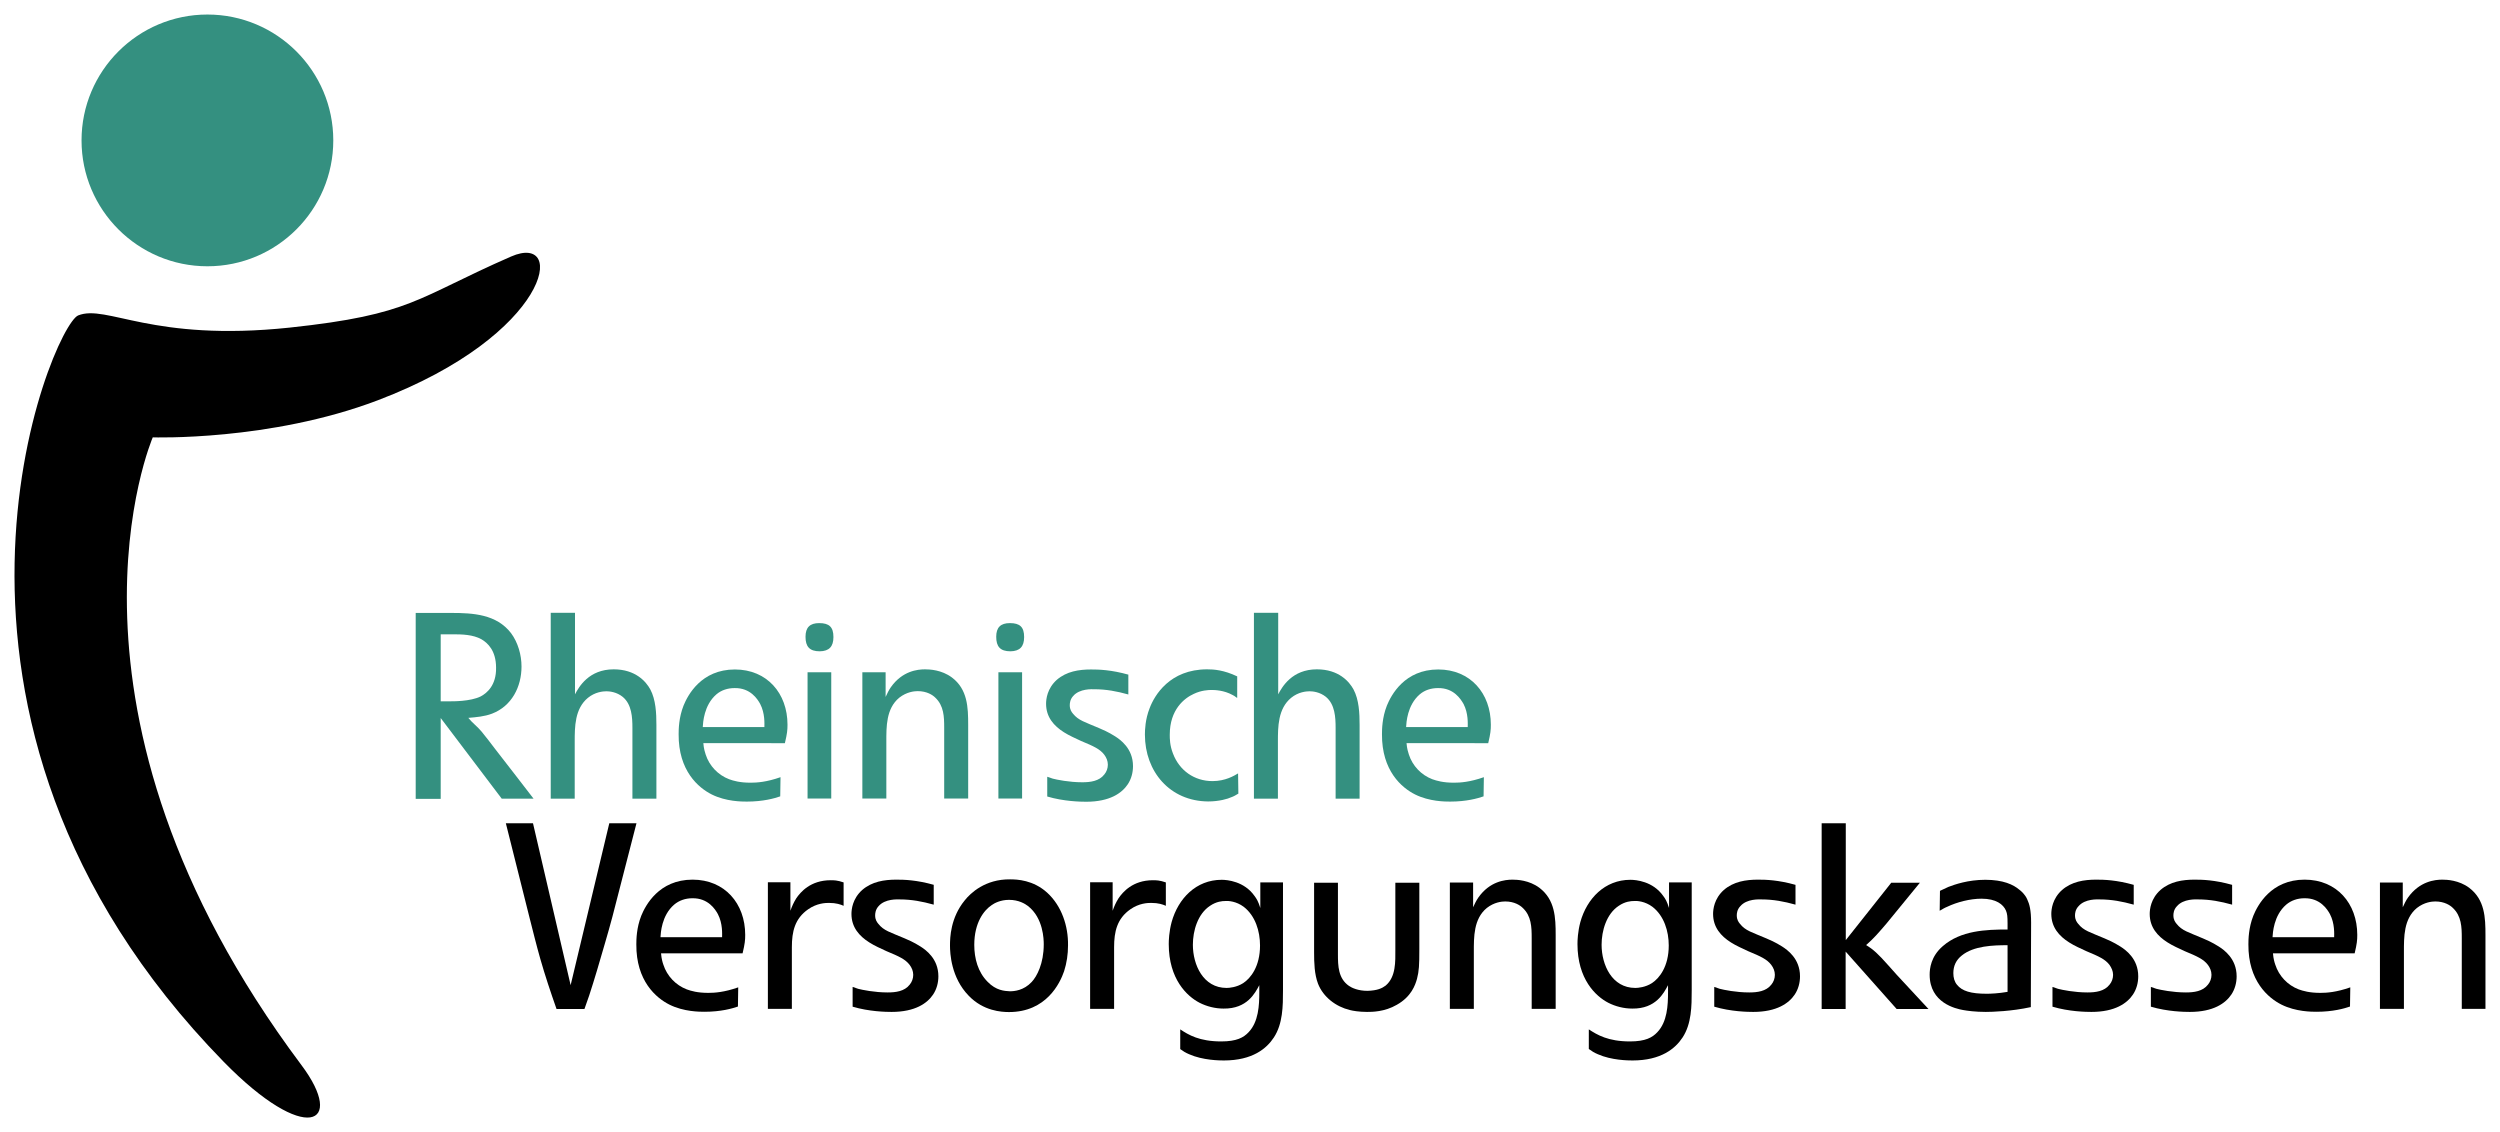 <?xml version="1.0" encoding="utf-8"?>
<!-- Generator: Adobe Illustrator 16.0.3, SVG Export Plug-In . SVG Version: 6.00 Build 0)  -->
<!DOCTYPE svg PUBLIC "-//W3C//DTD SVG 1.1//EN" "http://www.w3.org/Graphics/SVG/1.1/DTD/svg11.dtd">
<svg version="1.1" id="Ebene_1" xmlns="http://www.w3.org/2000/svg" xmlns:xlink="http://www.w3.org/1999/xlink" x="0px" y="0px"
	 width="172px" height="77.89px" viewBox="0 0 172 77.89" enable-background="new 0 0 172 77.89" xml:space="preserve">
<g>
	<path fill-rule="evenodd" clip-rule="evenodd" fill="#349080" d="M30.32,48.26v-4.62h0.83c0.65,0,1.39,0.02,1.97,0.34
		c0.43,0.25,1.01,0.78,1.01,1.96c0.02,1.2-0.62,1.74-1.05,1.97c-0.71,0.36-1.99,0.34-2.06,0.34H30.32L30.32,48.26z M34.52,54.95
		h2.19c-0.89-1.14-1.76-2.3-2.66-3.44c-0.31-0.4-0.6-0.8-0.92-1.18c-0.27-0.33-0.67-0.63-0.91-0.94c0.56-0.05,1.1-0.09,1.63-0.29
		c1.36-0.52,2.03-1.85,2.03-3.24c0-0.8-0.24-1.65-0.72-2.3c-1-1.3-2.61-1.39-4.13-1.39H28.6v12.79h1.72v-5.56L34.52,54.95
		L34.52,54.95z"/>
	<path fill="#349080" d="M37.89,42.16v12.79h1.65v-3.91c0-1.03,0-2.28,0.91-3.03c0.49-0.4,1.03-0.45,1.27-0.45
		c0.2,0,0.71,0.04,1.14,0.4c0.6,0.51,0.65,1.38,0.65,2.12v4.87h1.65v-5.07c0-0.81-0.04-1.74-0.42-2.45
		c-0.29-0.53-1.01-1.38-2.52-1.38c-1.7,0-2.39,1.2-2.66,1.72v-5.61H37.89L37.89,42.16z"/>
	<path fill-rule="evenodd" clip-rule="evenodd" fill="#349080" d="M54,51.13c0.16-0.67,0.18-0.91,0.18-1.27
		c0-2.16-1.41-3.8-3.62-3.8c-2.32,0-3.24,1.77-3.53,2.48c-0.33,0.83-0.34,1.65-0.34,1.97c-0.02,2.52,1.36,3.69,2.28,4.15
		c0.98,0.49,2.08,0.49,2.41,0.49c1.12,0,1.9-0.22,2.3-0.36l0.02-1.32c-0.96,0.34-1.63,0.38-2.06,0.38c-0.74,0-1.18-0.13-1.48-0.24
		c-0.76-0.29-1.36-0.92-1.61-1.7c-0.05-0.15-0.13-0.4-0.16-0.78H54L54,51.13z M48.35,50.02c0.02-0.29,0.07-1.5,0.94-2.25
		c0.34-0.29,0.78-0.43,1.25-0.43c1.09-0.02,1.58,0.76,1.76,1.09c0.34,0.65,0.29,1.38,0.29,1.59H48.35L48.35,50.02z"/>
	<path fill-rule="evenodd" clip-rule="evenodd" fill="#349080" d="M55.56,46.25v8.69h1.63v-8.69H55.56L55.56,46.25z M57.34,43.83
		c0-0.69-0.29-0.96-0.98-0.96c-0.63,0-0.94,0.29-0.94,0.94c0,0.67,0.27,1,0.98,1C57.05,44.8,57.34,44.48,57.34,43.83L57.34,43.83z"
		/>
	<path fill="#349080" d="M59.33,46.25v8.69h1.65v-3.91c0-1.03-0.02-2.28,0.89-3.03c0.51-0.4,1.03-0.45,1.27-0.45
		c0.63,0,1.03,0.27,1.2,0.44c0.6,0.56,0.62,1.32,0.62,2.08v4.87h1.65v-5.07c0-1.21-0.04-2.45-1.12-3.26
		c-0.71-0.53-1.54-0.56-1.85-0.56c-0.51,0-1.56,0.11-2.35,1.23c-0.13,0.18-0.27,0.47-0.36,0.67v-1.7H59.33L59.33,46.25z"/>
	<path fill-rule="evenodd" clip-rule="evenodd" fill="#349080" d="M68.69,46.25v8.69h1.63v-8.69H68.69L68.69,46.25z M70.46,43.83
		c0-0.69-0.29-0.96-0.98-0.96c-0.63,0-0.94,0.29-0.94,0.94c0,0.67,0.27,1,0.98,1C70.17,44.8,70.46,44.48,70.46,43.83L70.46,43.83z"
		/>
	<path fill="#349080" d="M77.65,46.42c-1.21-0.34-2.05-0.36-2.59-0.36c-0.83,0-1.68,0.13-2.35,0.71c-0.67,0.6-0.74,1.34-0.74,1.65
		c0,0.91,0.53,1.52,1.23,1.96c0.34,0.22,0.82,0.43,1.18,0.6c0.87,0.36,1.3,0.56,1.59,0.94c0.15,0.2,0.25,0.43,0.25,0.69
		c0,0.25-0.09,0.49-0.24,0.67c-0.36,0.47-0.98,0.54-1.52,0.54c-0.91,0-1.76-0.18-2.03-0.25c-0.13-0.04-0.25-0.09-0.38-0.13v1.36
		c1.14,0.34,2.3,0.36,2.68,0.36c1.63,0,2.46-0.6,2.86-1.2c0.24-0.36,0.36-0.8,0.36-1.25c0-1.23-0.89-1.83-1.23-2.05
		c-0.45-0.29-0.92-0.49-1.09-0.56c-1-0.43-1.43-0.53-1.81-1c-0.09-0.11-0.22-0.27-0.22-0.58c0-0.13,0.02-0.4,0.23-0.63
		c0.45-0.53,1.32-0.47,1.45-0.47c0.83,0,1.56,0.14,2.35,0.36V46.42L77.65,46.42z"/>
	<path fill="#349080" d="M85.13,46.54c-0.94-0.45-1.63-0.49-2.08-0.49c-2.57,0-3.62,1.79-3.95,2.66c-0.31,0.78-0.33,1.52-0.33,1.83
		c0,2.55,1.72,4.58,4.35,4.6c0.76,0,1.36-0.18,1.59-0.29c0.16-0.05,0.34-0.16,0.49-0.25l-0.02-1.39c-0.27,0.16-0.87,0.53-1.76,0.53
		c-1.25,0-2.28-0.73-2.72-1.9c-0.22-0.56-0.22-1.03-0.22-1.29c0-1.74,1.01-2.52,1.65-2.81c0.52-0.25,1.01-0.27,1.23-0.27
		s0.85,0.02,1.43,0.34c0.11,0.05,0.13,0.07,0.31,0.2h0.02V46.54L85.13,46.54z"/>
	<path fill="#349080" d="M86.27,42.16v12.79h1.65v-3.91c0-1.03,0-2.28,0.91-3.03c0.49-0.4,1.03-0.45,1.27-0.45
		c0.2,0,0.71,0.04,1.14,0.4c0.6,0.51,0.65,1.38,0.65,2.12v4.87h1.65v-5.07c0-0.81-0.04-1.74-0.42-2.45
		c-0.29-0.53-1.01-1.38-2.52-1.38c-1.7,0-2.39,1.2-2.66,1.72v-5.61H86.27L86.27,42.16z"/>
	<path fill-rule="evenodd" clip-rule="evenodd" fill="#349080" d="M102.39,51.13c0.16-0.67,0.18-0.91,0.18-1.27
		c0-2.16-1.41-3.8-3.62-3.8c-2.32,0-3.24,1.77-3.53,2.48c-0.33,0.83-0.34,1.65-0.34,1.97c-0.02,2.52,1.36,3.69,2.28,4.15
		c0.98,0.49,2.08,0.49,2.41,0.49c1.12,0,1.9-0.22,2.3-0.36l0.02-1.32c-0.96,0.34-1.63,0.38-2.06,0.38c-0.74,0-1.18-0.13-1.49-0.24
		c-0.76-0.29-1.36-0.92-1.61-1.7c-0.05-0.15-0.13-0.4-0.16-0.78H102.39L102.39,51.13z M96.74,50.02c0.02-0.29,0.07-1.5,0.94-2.25
		c0.34-0.29,0.78-0.43,1.25-0.43c1.09-0.02,1.57,0.76,1.76,1.09c0.34,0.65,0.29,1.38,0.29,1.59H96.74L96.74,50.02z"/>
	<path d="M34.8,56.63l1.63,6.5c0.24,0.94,0.47,1.88,0.74,2.83c0.33,1.16,0.72,2.32,1.12,3.46h1.92c0.11-0.31,0.22-0.62,0.33-0.94
		c0.18-0.56,0.36-1.12,0.53-1.7c0.36-1.25,0.74-2.48,1.07-3.73l1.65-6.41h-1.87l-2.66,11.14l-2.59-11.14H34.8L34.8,56.63z"/>
	<path fill-rule="evenodd" clip-rule="evenodd" d="M51.09,65.59c0.16-0.67,0.18-0.91,0.18-1.27c0-2.16-1.41-3.8-3.62-3.8
		c-2.32,0-3.24,1.77-3.53,2.48c-0.33,0.83-0.34,1.65-0.34,1.97c-0.02,2.52,1.36,3.69,2.28,4.15c0.98,0.49,2.08,0.49,2.41,0.49
		c1.12,0,1.9-0.22,2.3-0.36l0.02-1.32c-0.96,0.34-1.63,0.38-2.06,0.38c-0.74,0-1.18-0.13-1.48-0.24c-0.76-0.29-1.36-0.92-1.61-1.7
		c-0.05-0.14-0.13-0.4-0.16-0.78H51.09L51.09,65.59z M45.44,64.49c0.02-0.29,0.07-1.5,0.94-2.25c0.34-0.29,0.78-0.44,1.25-0.44
		c1.09-0.02,1.58,0.76,1.76,1.09c0.34,0.65,0.29,1.38,0.29,1.59H45.44L45.44,64.49z"/>
	<path d="M52.83,60.72v8.69h1.65v-4.24c0-1.07,0.2-1.97,1.12-2.61c0.6-0.42,1.18-0.44,1.43-0.44c0.51,0,0.81,0.11,1.01,0.2v-1.61
		c-0.43-0.15-0.67-0.15-0.89-0.15c-1.39,0-2.08,0.82-2.37,1.25c-0.18,0.29-0.29,0.54-0.4,0.85v-1.96H52.83L52.83,60.72z"/>
	<path d="M64.26,60.88c-1.21-0.34-2.05-0.36-2.59-0.36c-0.83,0-1.68,0.13-2.35,0.71c-0.67,0.6-0.74,1.34-0.74,1.65
		c0,0.91,0.53,1.52,1.23,1.96c0.34,0.22,0.81,0.43,1.18,0.6c0.87,0.36,1.3,0.56,1.59,0.94c0.15,0.2,0.25,0.43,0.25,0.69
		c0,0.25-0.09,0.49-0.24,0.67c-0.36,0.47-0.98,0.54-1.52,0.54c-0.91,0-1.76-0.18-2.03-0.25c-0.13-0.04-0.25-0.09-0.38-0.13v1.36
		c1.14,0.34,2.3,0.36,2.68,0.36c1.63,0,2.46-0.6,2.86-1.2c0.24-0.36,0.36-0.8,0.36-1.25c0-1.23-0.89-1.83-1.23-2.05
		c-0.45-0.29-0.92-0.49-1.09-0.56c-1-0.43-1.43-0.52-1.81-1c-0.09-0.11-0.22-0.27-0.22-0.58c0-0.13,0.02-0.4,0.23-0.63
		c0.45-0.53,1.32-0.47,1.45-0.47c0.83,0,1.56,0.14,2.35,0.36V60.88L64.26,60.88z"/>
	<path fill-rule="evenodd" clip-rule="evenodd" d="M69.49,60.5c-1.7-0.02-2.72,0.94-3.12,1.45c-0.98,1.2-1.01,2.57-1.01,3.1
		s0.07,2.21,1.29,3.46c1.01,1.05,2.25,1.12,2.77,1.12c2.57,0,3.51-1.99,3.79-2.81c0.18-0.56,0.27-1.16,0.27-1.78
		c0.02-1.32-0.43-2.7-1.43-3.62C71.08,60.54,69.98,60.5,69.49,60.5L69.49,60.5z M69.47,68.2c-0.36-0.02-0.94-0.05-1.52-0.65
		c-0.67-0.67-0.92-1.61-0.92-2.54c0-1.54,0.67-2.39,1.2-2.74c0.18-0.13,0.6-0.36,1.19-0.36c0.67,0,1.1,0.27,1.3,0.42
		c1.07,0.83,1.09,2.32,1.09,2.64c0,1.32-0.47,2.21-0.83,2.59C70.43,68.15,69.78,68.2,69.47,68.2L69.47,68.2z"/>
	<path d="M75,60.72v8.69h1.65v-4.24c0-1.07,0.2-1.97,1.12-2.61c0.6-0.42,1.18-0.44,1.43-0.44c0.51,0,0.81,0.11,1.01,0.2v-1.61
		c-0.43-0.15-0.67-0.15-0.89-0.15c-1.39,0-2.08,0.82-2.37,1.25c-0.18,0.29-0.29,0.54-0.4,0.85v-1.96H75L75,60.72z"/>
	<path fill-rule="evenodd" clip-rule="evenodd" d="M81.19,72.17c0.22,0.16,0.36,0.25,0.62,0.36c0.94,0.42,2.1,0.43,2.39,0.43
		c1.98,0,2.95-0.83,3.44-1.58c0.62-0.94,0.63-2.16,0.63-3.24v-7.43h-1.56v1.76c-0.14-0.45-0.25-0.63-0.4-0.83
		c-0.71-1.01-1.88-1.11-2.26-1.11c-1.76,0-2.99,1.29-3.44,2.9c-0.18,0.67-0.2,1.27-0.2,1.52c0,2.41,1.25,3.59,2.12,4.04
		c0.49,0.25,1.07,0.4,1.65,0.4c1.63,0.02,2.17-1.07,2.46-1.61v0.47c0,0.92-0.05,2.05-0.74,2.77c-0.34,0.36-0.81,0.63-1.88,0.63
		c-1.5,0-2.25-0.45-2.82-0.83V72.17L81.19,72.17z M84.3,61.99c0.22-0.02,0.76,0.02,1.27,0.4c0.8,0.62,1.12,1.68,1.12,2.66
		c0,1.45-0.65,2.26-1.16,2.59c-0.45,0.29-0.96,0.33-1.14,0.33c-1.61,0-2.32-1.59-2.32-2.97c0-0.96,0.33-2.12,1.18-2.68
		C83.69,62.02,84.09,61.99,84.3,61.99L84.3,61.99z"/>
	<path d="M90.41,60.72v4.8c0,0.72,0.02,1.5,0.27,2.16c0.36,0.92,1.23,1.58,2.19,1.81c0.18,0.05,0.63,0.13,1.18,0.13
		c0.34,0,1.21,0,2.05-0.49c1-0.56,1.27-1.36,1.39-1.79c0.14-0.54,0.16-0.94,0.16-2.01v-4.6H96v4.6c0,0.81,0.05,1.88-0.67,2.48
		c-0.24,0.18-0.56,0.34-1.25,0.36c-0.63,0-1.07-0.2-1.27-0.34c-0.74-0.51-0.76-1.38-0.76-2.17v-4.93H90.41L90.41,60.72z"/>
	<path d="M99.75,60.72v8.69h1.65V65.5c0-1.03-0.02-2.28,0.89-3.03c0.51-0.4,1.03-0.45,1.27-0.45c0.63,0,1.03,0.27,1.2,0.44
		c0.6,0.56,0.62,1.32,0.62,2.08v4.87h1.65v-5.07c0-1.21-0.04-2.44-1.12-3.26c-0.71-0.53-1.54-0.56-1.85-0.56
		c-0.51,0-1.56,0.11-2.35,1.23c-0.13,0.18-0.27,0.47-0.36,0.67v-1.7H99.75L99.75,60.72z"/>
	<path fill-rule="evenodd" clip-rule="evenodd" d="M109.31,72.17c0.22,0.16,0.36,0.25,0.62,0.36c0.94,0.42,2.1,0.43,2.39,0.43
		c1.97,0,2.95-0.83,3.44-1.58c0.62-0.94,0.63-2.16,0.63-3.24v-7.43h-1.56v1.76c-0.14-0.45-0.25-0.63-0.4-0.83
		c-0.71-1.01-1.88-1.11-2.26-1.11c-1.76,0-2.99,1.29-3.44,2.9c-0.18,0.67-0.2,1.27-0.2,1.52c0,2.41,1.25,3.59,2.12,4.04
		c0.49,0.25,1.07,0.4,1.65,0.4c1.63,0.02,2.17-1.07,2.46-1.61v0.47c0,0.92-0.05,2.05-0.74,2.77c-0.34,0.36-0.81,0.63-1.88,0.63
		c-1.5,0-2.25-0.45-2.83-0.83V72.17L109.31,72.17z M112.42,61.99c0.22-0.02,0.76,0.02,1.27,0.4c0.8,0.62,1.12,1.68,1.12,2.66
		c0,1.45-0.65,2.26-1.16,2.59c-0.45,0.29-0.96,0.33-1.14,0.33c-1.61,0-2.32-1.59-2.32-2.97c0-0.96,0.33-2.12,1.18-2.68
		C111.81,62.02,112.21,61.99,112.42,61.99L112.42,61.99z"/>
	<path d="M123.54,60.88c-1.21-0.34-2.05-0.36-2.59-0.36c-0.83,0-1.68,0.13-2.35,0.71c-0.67,0.6-0.74,1.34-0.74,1.65
		c0,0.91,0.53,1.52,1.23,1.96c0.34,0.22,0.82,0.43,1.18,0.6c0.87,0.36,1.3,0.56,1.59,0.94c0.15,0.2,0.25,0.43,0.25,0.69
		c0,0.25-0.09,0.49-0.24,0.67c-0.36,0.47-0.98,0.54-1.52,0.54c-0.91,0-1.76-0.18-2.03-0.25c-0.13-0.04-0.25-0.09-0.38-0.13v1.36
		c1.14,0.34,2.3,0.36,2.68,0.36c1.63,0,2.46-0.6,2.86-1.2c0.24-0.36,0.36-0.8,0.36-1.25c0-1.23-0.89-1.83-1.23-2.05
		c-0.45-0.29-0.92-0.49-1.09-0.56c-1-0.43-1.43-0.52-1.81-1c-0.09-0.11-0.22-0.27-0.22-0.58c0-0.13,0.02-0.4,0.24-0.63
		c0.45-0.53,1.32-0.47,1.45-0.47c0.83,0,1.56,0.14,2.35,0.36V60.88L123.54,60.88z"/>
	<path d="M125.33,56.63v12.79h1.65v-3.95l3.51,3.95h2.19l-2.19-2.36c-0.2-0.22-0.38-0.43-0.58-0.65c-0.71-0.8-1.03-1.09-1.52-1.39
		c0.25-0.22,0.47-0.43,0.69-0.67c0.24-0.25,0.47-0.54,0.71-0.81l2.3-2.81h-1.97l-3.13,3.95v-8.04H125.33L125.33,56.63z"/>
	<path fill-rule="evenodd" clip-rule="evenodd" d="M133.45,62.66c0.16-0.09,0.33-0.2,0.51-0.27c0.69-0.33,1.59-0.56,2.37-0.56
		c1.01,0,1.5,0.4,1.68,0.82c0.09,0.22,0.11,0.4,0.11,0.9v0.4c-1.49,0-3.22,0.07-4.45,1.14c-0.83,0.71-0.91,1.56-0.91,1.97
		c0,1.94,1.79,2.34,2.3,2.43c0.27,0.05,0.83,0.13,1.56,0.13c0.43,0,1.77-0.04,3.1-0.33l0.02-5.81c0-0.87-0.11-1.27-0.27-1.61
		c-0.14-0.33-0.43-0.58-0.53-0.65c-0.42-0.36-1.12-0.69-2.35-0.69c-1.2,0-2.12,0.33-2.54,0.49c-0.2,0.09-0.4,0.18-0.58,0.27
		L133.45,62.66L133.45,62.66z M138.12,68.24c-0.63,0.11-1.18,0.13-1.43,0.13c-1.09,0-1.7-0.18-2.05-0.62
		c-0.18-0.22-0.25-0.49-0.25-0.8c0-0.51,0.2-0.91,0.58-1.21c0.82-0.67,2.17-0.71,3.15-0.71V68.24L138.12,68.24z"/>
	<path d="M146.81,60.88c-1.21-0.34-2.05-0.36-2.59-0.36c-0.83,0-1.68,0.13-2.35,0.71c-0.67,0.6-0.74,1.34-0.74,1.65
		c0,0.91,0.53,1.52,1.23,1.96c0.34,0.22,0.81,0.43,1.18,0.6c0.87,0.36,1.3,0.56,1.59,0.94c0.14,0.2,0.25,0.43,0.25,0.69
		c0,0.25-0.09,0.49-0.24,0.67c-0.36,0.47-0.98,0.54-1.52,0.54c-0.91,0-1.76-0.18-2.03-0.25c-0.13-0.04-0.25-0.09-0.38-0.13v1.36
		c1.14,0.34,2.3,0.36,2.68,0.36c1.63,0,2.46-0.6,2.86-1.2c0.24-0.36,0.36-0.8,0.36-1.25c0-1.23-0.89-1.83-1.23-2.05
		c-0.45-0.29-0.92-0.49-1.09-0.56c-1-0.43-1.43-0.52-1.81-1c-0.09-0.11-0.22-0.27-0.22-0.58c0-0.13,0.02-0.4,0.24-0.63
		c0.45-0.53,1.32-0.47,1.45-0.47c0.83,0,1.56,0.14,2.35,0.36V60.88L146.81,60.88z"/>
	<path d="M153.58,60.88c-1.21-0.34-2.05-0.36-2.59-0.36c-0.83,0-1.68,0.13-2.35,0.71c-0.67,0.6-0.74,1.34-0.74,1.65
		c0,0.91,0.53,1.52,1.23,1.96c0.34,0.22,0.81,0.43,1.18,0.6c0.87,0.36,1.3,0.56,1.59,0.94c0.15,0.2,0.25,0.43,0.25,0.69
		c0,0.25-0.09,0.49-0.24,0.67c-0.36,0.47-0.98,0.54-1.52,0.54c-0.91,0-1.76-0.18-2.03-0.25c-0.13-0.04-0.25-0.09-0.38-0.13v1.36
		c1.14,0.34,2.3,0.36,2.68,0.36c1.63,0,2.46-0.6,2.86-1.2c0.24-0.36,0.36-0.8,0.36-1.25c0-1.23-0.89-1.83-1.23-2.05
		c-0.45-0.29-0.92-0.49-1.09-0.56c-1-0.43-1.43-0.52-1.81-1c-0.09-0.11-0.22-0.27-0.22-0.58c0-0.13,0.02-0.4,0.24-0.63
		c0.45-0.53,1.32-0.47,1.45-0.47c0.83,0,1.56,0.14,2.35,0.36V60.88L153.58,60.88z"/>
	<path fill-rule="evenodd" clip-rule="evenodd" d="M162,65.59c0.16-0.67,0.18-0.91,0.18-1.27c0-2.16-1.41-3.8-3.62-3.8
		c-2.32,0-3.24,1.77-3.53,2.48c-0.33,0.83-0.34,1.65-0.34,1.97c-0.02,2.52,1.36,3.69,2.28,4.15c0.98,0.49,2.08,0.49,2.41,0.49
		c1.12,0,1.9-0.22,2.3-0.36l0.02-1.32c-0.96,0.34-1.63,0.38-2.06,0.38c-0.74,0-1.18-0.13-1.49-0.24c-0.76-0.29-1.36-0.92-1.61-1.7
		c-0.05-0.14-0.13-0.4-0.16-0.78H162L162,65.59z M156.35,64.49c0.02-0.29,0.07-1.5,0.94-2.25c0.34-0.29,0.78-0.44,1.25-0.44
		c1.09-0.02,1.58,0.76,1.76,1.09c0.34,0.65,0.29,1.38,0.29,1.59H156.35L156.35,64.49z"/>
	<path d="M163.74,60.72v8.69h1.65V65.5c0-1.03-0.02-2.28,0.89-3.03c0.51-0.4,1.03-0.45,1.27-0.45c0.63,0,1.03,0.27,1.2,0.44
		c0.6,0.56,0.62,1.32,0.62,2.08v4.87H171v-5.07c0-1.21-0.04-2.44-1.12-3.26c-0.71-0.53-1.54-0.56-1.85-0.56
		c-0.51,0-1.56,0.11-2.36,1.23c-0.13,0.18-0.27,0.47-0.36,0.67v-1.7H163.74L163.74,60.72z"/>
	<path fill="#349080" d="M5.61,9.66C5.61,4.88,9.49,1,14.27,1s8.66,3.88,8.66,8.66s-3.88,8.66-8.66,8.66S5.61,14.44,5.61,9.66
		L5.61,9.66z"/>
	<path d="M5.38,21.7c-1.79,0.72-13.21,27.57,10,51.34c5.66,5.79,8.45,4.36,5.36,0.24C2.41,48.79,10.51,30.09,10.51,30.09
		s8.06,0.27,15.48-2.55c11.91-4.53,13.05-11.59,9.17-9.89c-6.55,2.86-6.8,3.99-15.24,4.89C10.44,23.54,7.35,20.92,5.38,21.7
		L5.38,21.7z"/>
</g>
</svg>
